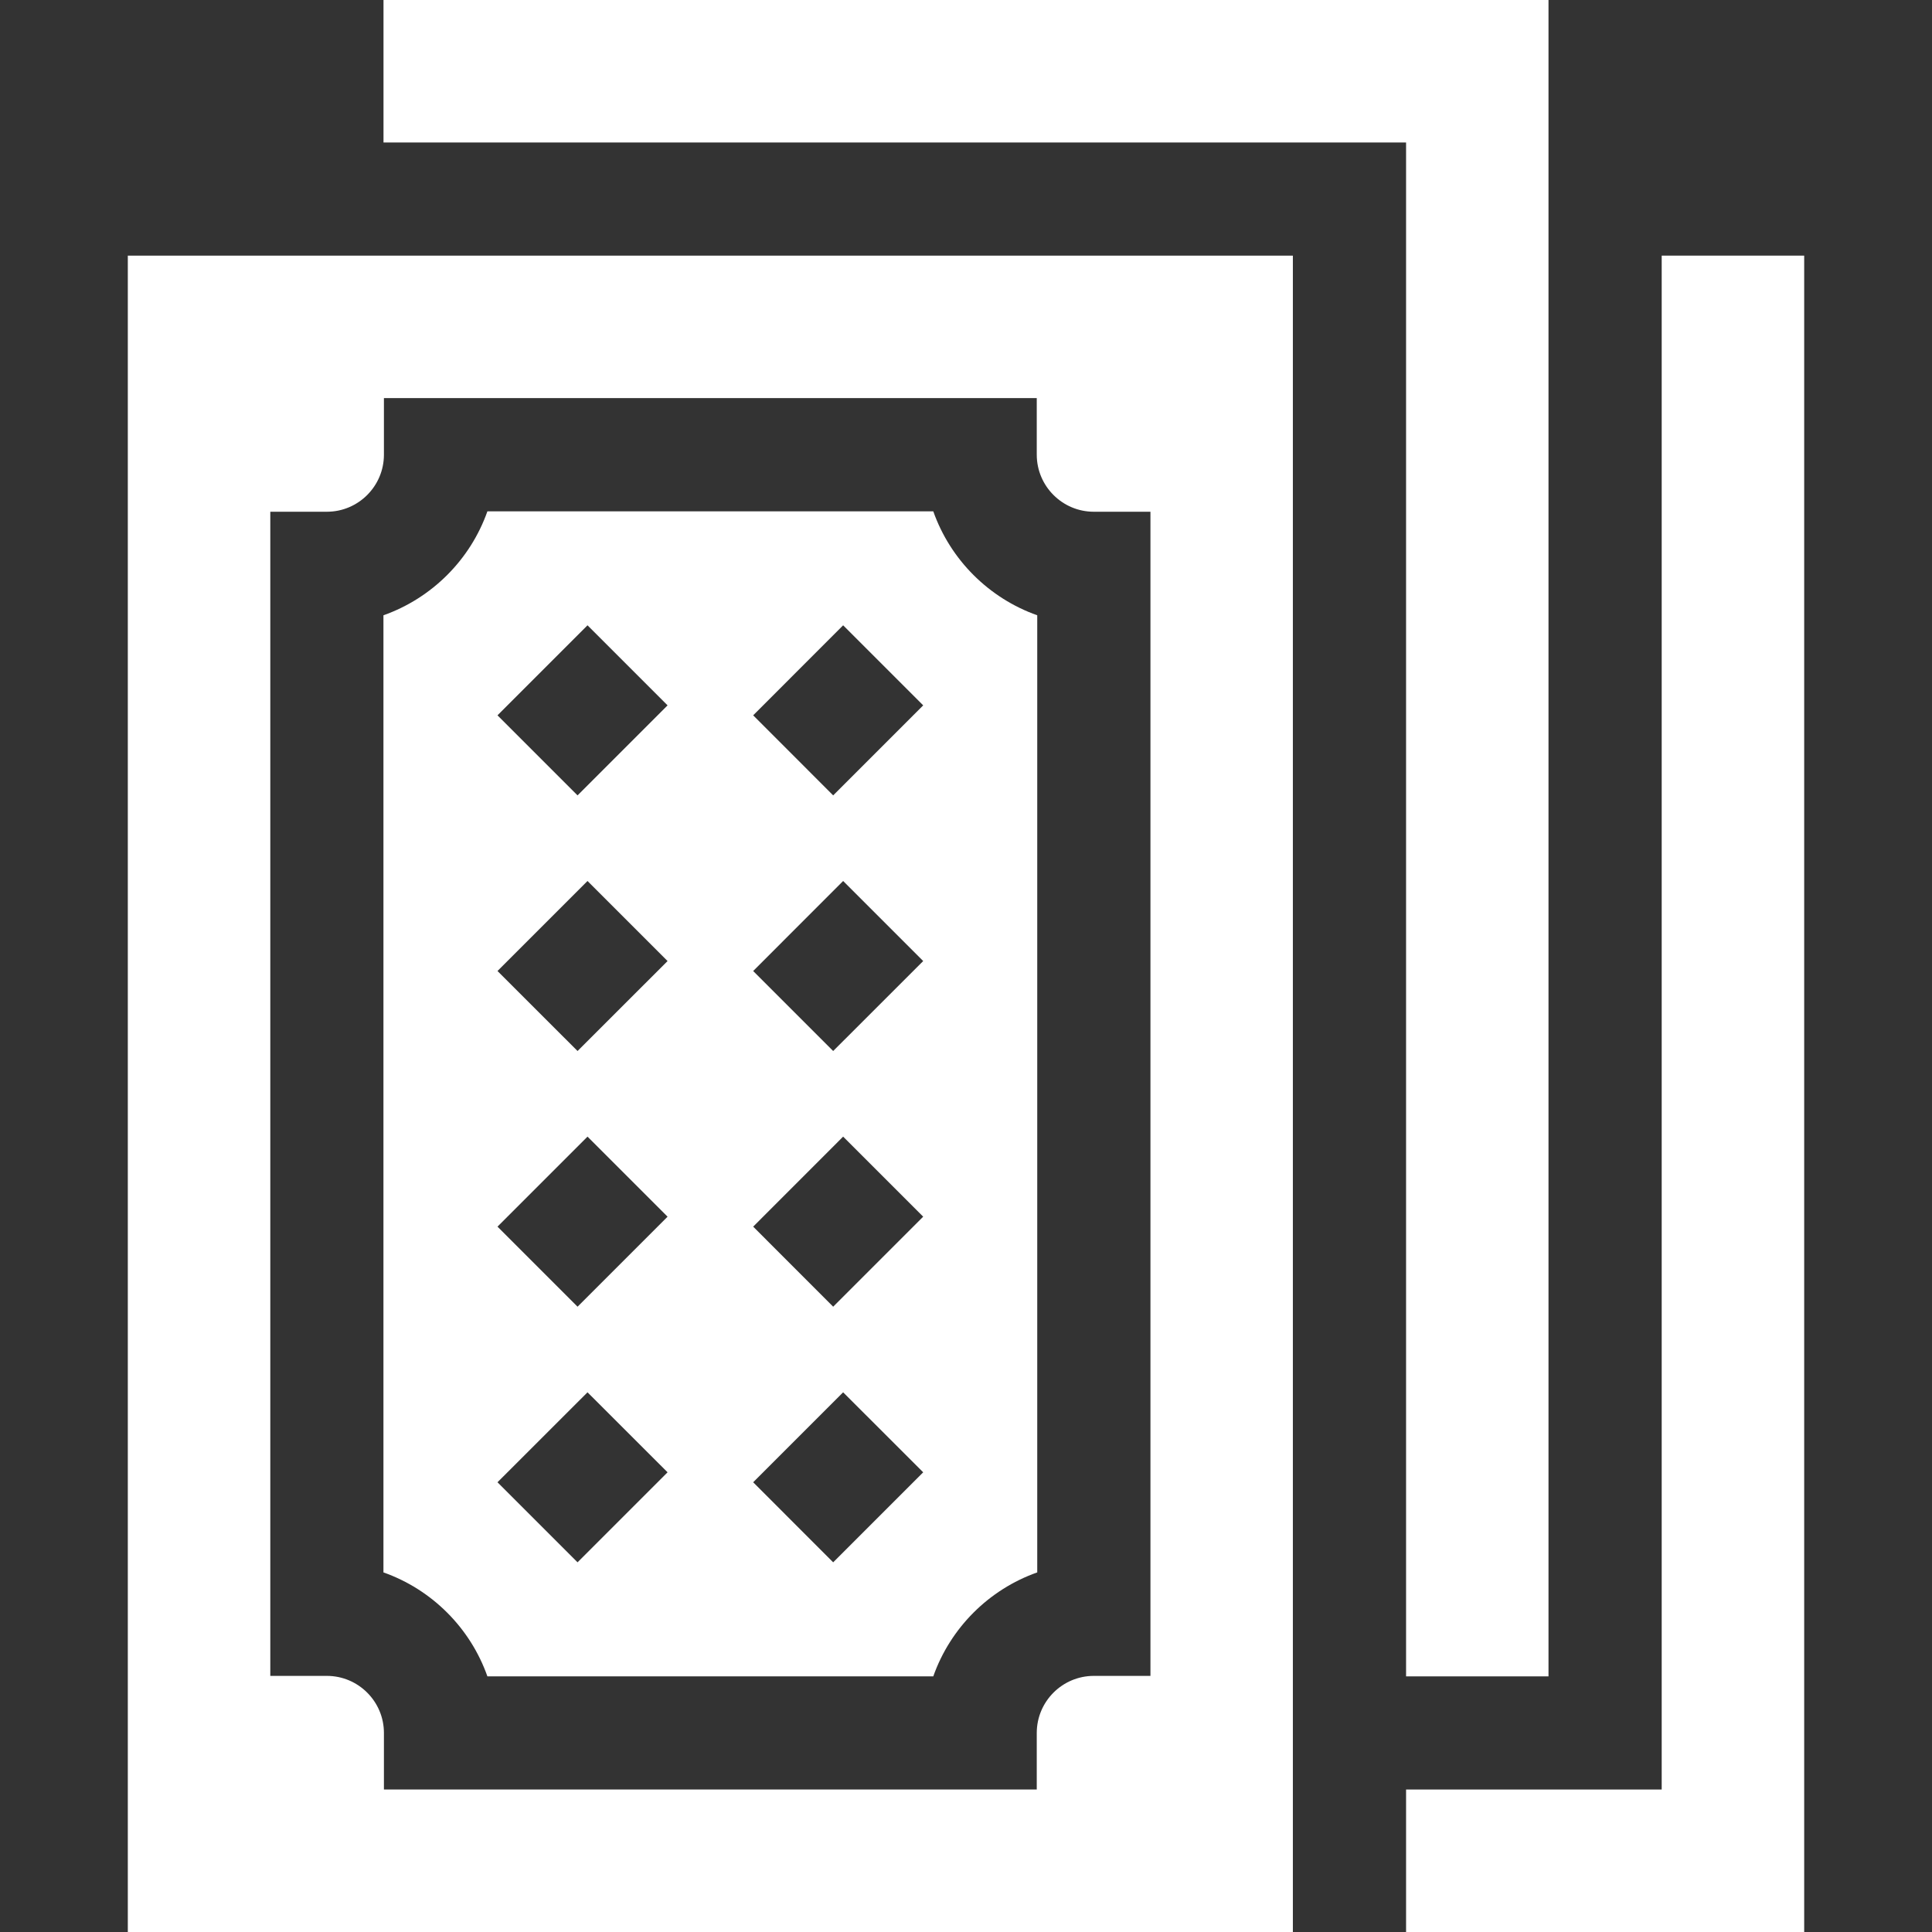<svg xmlns="http://www.w3.org/2000/svg" width="32" height="32" viewBox="0 0 32 32" fill="none"><rect x="0" y="0" width="32" height="32" fill="#333333" stroke="none"/><g clip-path="url(#clip0_149_5788)"><path d="M21.414 4.234H2.117V32H21.414V4.234ZM19.055 27.758H18.117C17.596 27.758 17.172 28.182 17.172 28.703V29.64H6.359V28.703C6.359 28.182 5.935 27.758 5.414 27.758H4.477V8.476H5.414C5.935 8.476 6.359 8.052 6.359 7.531V6.594H17.172V7.531C17.172 8.052 17.596 8.476 18.117 8.476H19.055V27.758Z" fill="white"></path><path d="M15.458 8.469H8.073C7.79 9.271 7.153 9.907 6.351 10.191V26.044C7.153 26.327 7.79 26.964 8.073 27.766H15.458C15.741 26.964 16.378 26.327 17.18 26.044V10.191C16.378 9.907 15.741 9.271 15.458 8.469ZM9.566 25.877L8.24 24.551L9.731 23.061L11.057 24.386L9.566 25.877ZM9.566 21.643L8.24 20.317L9.731 18.826L11.057 20.152L9.566 21.643ZM9.566 17.408L8.24 16.083L9.731 14.592L11.057 15.918L9.566 17.408ZM9.566 13.174L8.24 11.848L9.731 10.357L11.057 11.683L9.566 13.174ZM13.8 25.877L12.475 24.551L13.965 23.061L15.291 24.386L13.8 25.877ZM13.8 21.643L12.475 20.317L13.965 18.826L15.291 20.152L13.8 21.643ZM13.8 17.408L12.475 16.083L13.965 14.592L15.291 15.918L13.8 17.408ZM13.8 13.174L12.475 11.848L13.965 10.357L15.291 11.683L13.8 13.174Z" fill="white"></path><path d="M29.883 4.234H27.523V29.64H23.289V32H29.883V4.234Z" fill="white"></path><path d="M23.289 27.766H25.648V0H6.352V2.36H23.289V27.766Z" fill="white"></path></g><defs><clipPath id="clip0_149_5788"><rect width="32" height="32" fill="white"></rect></clipPath></defs></svg>